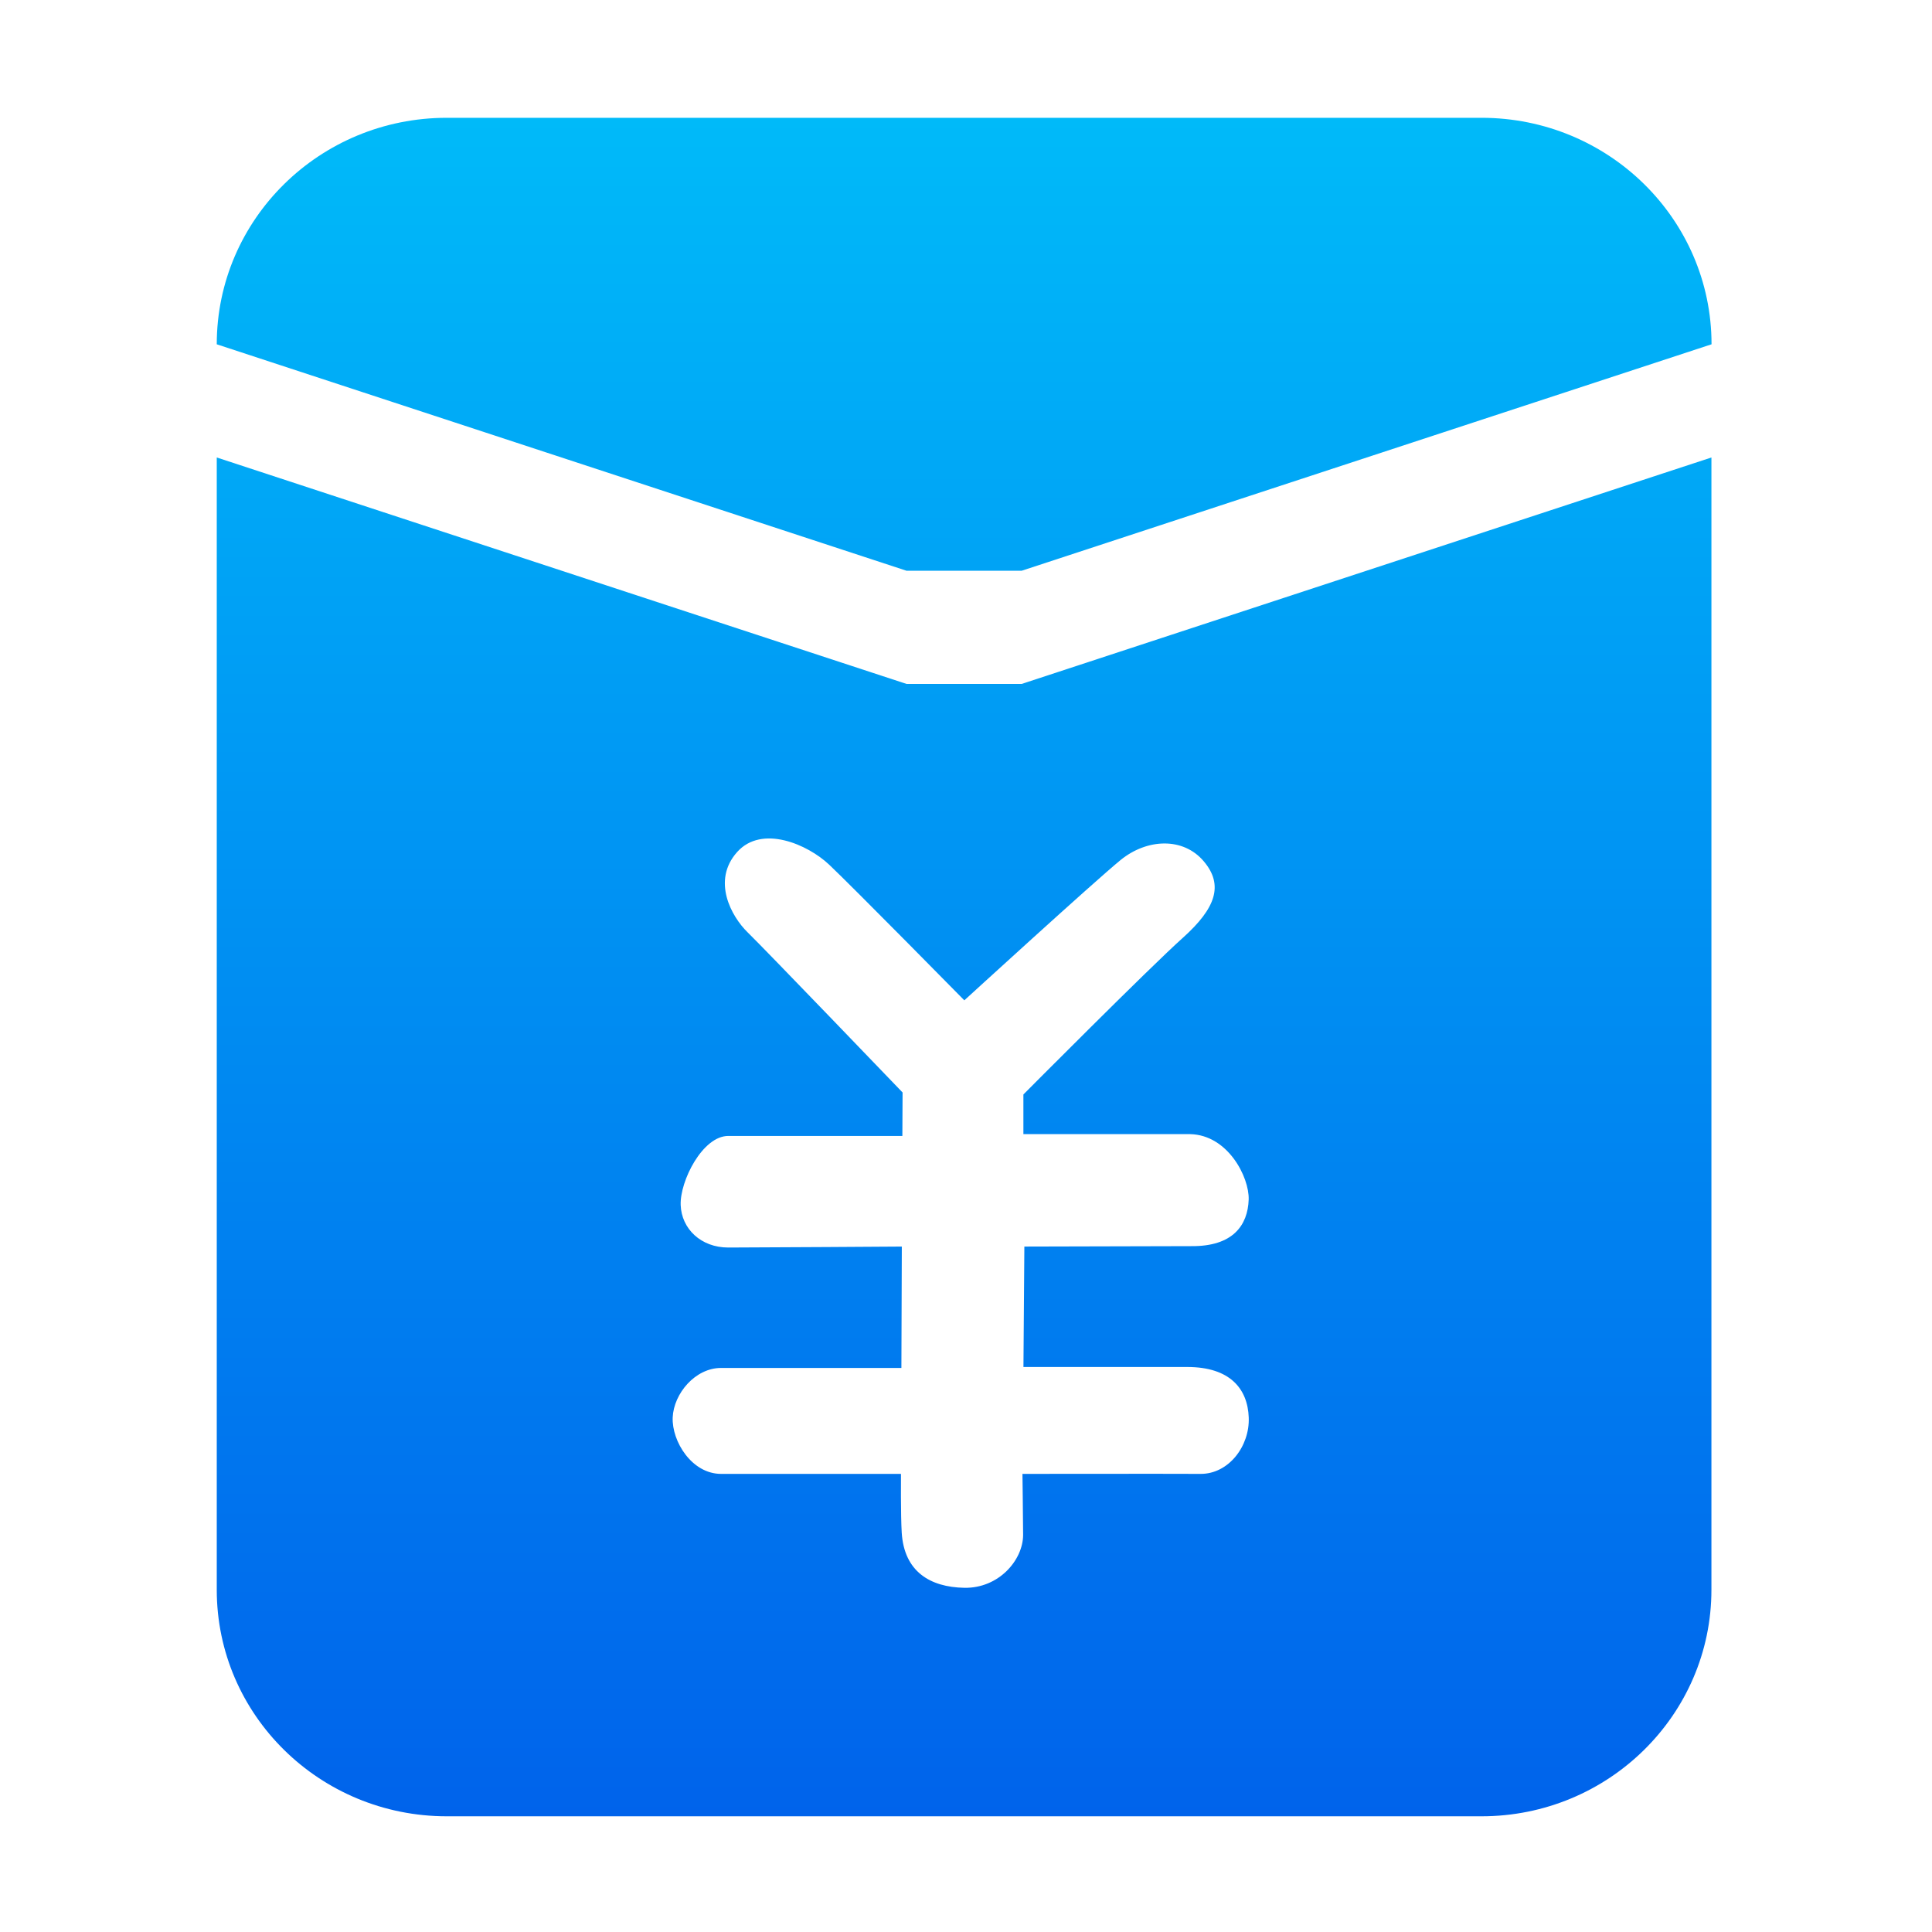 <?xml version="1.0" encoding="utf-8"?>
<!-- Generator: Adobe Illustrator 25.0.0, SVG Export Plug-In . SVG Version: 6.00 Build 0)  -->
<svg version="1.1" id="图层_1" xmlns="http://www.w3.org/2000/svg" xmlns:xlink="http://www.w3.org/1999/xlink" x="0px" y="0px"
	 viewBox="0 0 820 820" style="enable-background:new 0 0 820 820;" xml:space="preserve">
<style type="text/css">
	.st0{fill:url(#SVGID_1_);}
</style>
<g>
	<linearGradient id="SVGID_1_" gradientUnits="userSpaceOnUse" x1="409.215" y1="50" x2="409.215" y2="770.89">
		<stop  offset="0" style="stop-color:#00BAF9"/>
		<stop  offset="1" style="stop-color:#0063EB"/>
	</linearGradient>
	<path class="st0" d="M628.77,770.89H189.62c-53.91,0-97.62-43.03-97.62-96.12v-480.6l292.79,96.12h48.81l292.78-96.12v480.57
		C726.38,727.81,682.68,770.9,628.77,770.89L628.77,770.89z M434.77,529.08l70.82-0.18c17.72,0.18,24.03-8.88,24.39-19.8
		c0.27-9.47-8.79-27.34-24.8-27.74h-70.82v-16.83c0,0,53.72-54.04,67.71-66.53c13.9-12.49,17.41-22.32,8.85-32.43
		c-8.71-10.32-24.09-9.69-35.32-0.54c-11.41,9.34-66.31,59.54-66.31,59.54s-47.14-47.9-57.34-57.55
		c-9.16-8.67-28.59-17.1-39.06-5.42c-10.92,12.18-2.44,27.43,4.42,34.11c6.81,6.58,65.77,67.97,65.77,67.97l-0.09,18.45H309.1
		c-10.91,0-20.56,19.13-20.2,29.32c0.36,10.1,8.61,18.04,20.2,18.04c11.59,0,73.66-0.41,73.66-0.41l-0.18,51.52h-76.55
		c-10.92,0-20.07,10.82-20.52,21.01c-0.41,10.2,8.16,23.95,20.52,23.95h76.37c0,0-0.14,17.64,0.32,24.98
		c1.03,16.43,11.95,23.1,26.57,23.37c14.61,0.27,24.95-11.77,24.95-22.51c-0.05-8.88-0.28-25.84-0.28-25.84s63.56-0.08,75.56,0
		c12,0.09,20.97-11.86,20.48-23.95c-0.45-12.12-7.89-21.42-26.11-21.42h-69.51L434.77,529.08L434.77,529.08z M433.6,242.25h-48.82
		L92,146.13C92,93.04,135.7,50,189.61,50h439.2c53.9,0,97.62,43.03,97.62,96.13L433.6,242.25z"/>
</g>
</svg>
